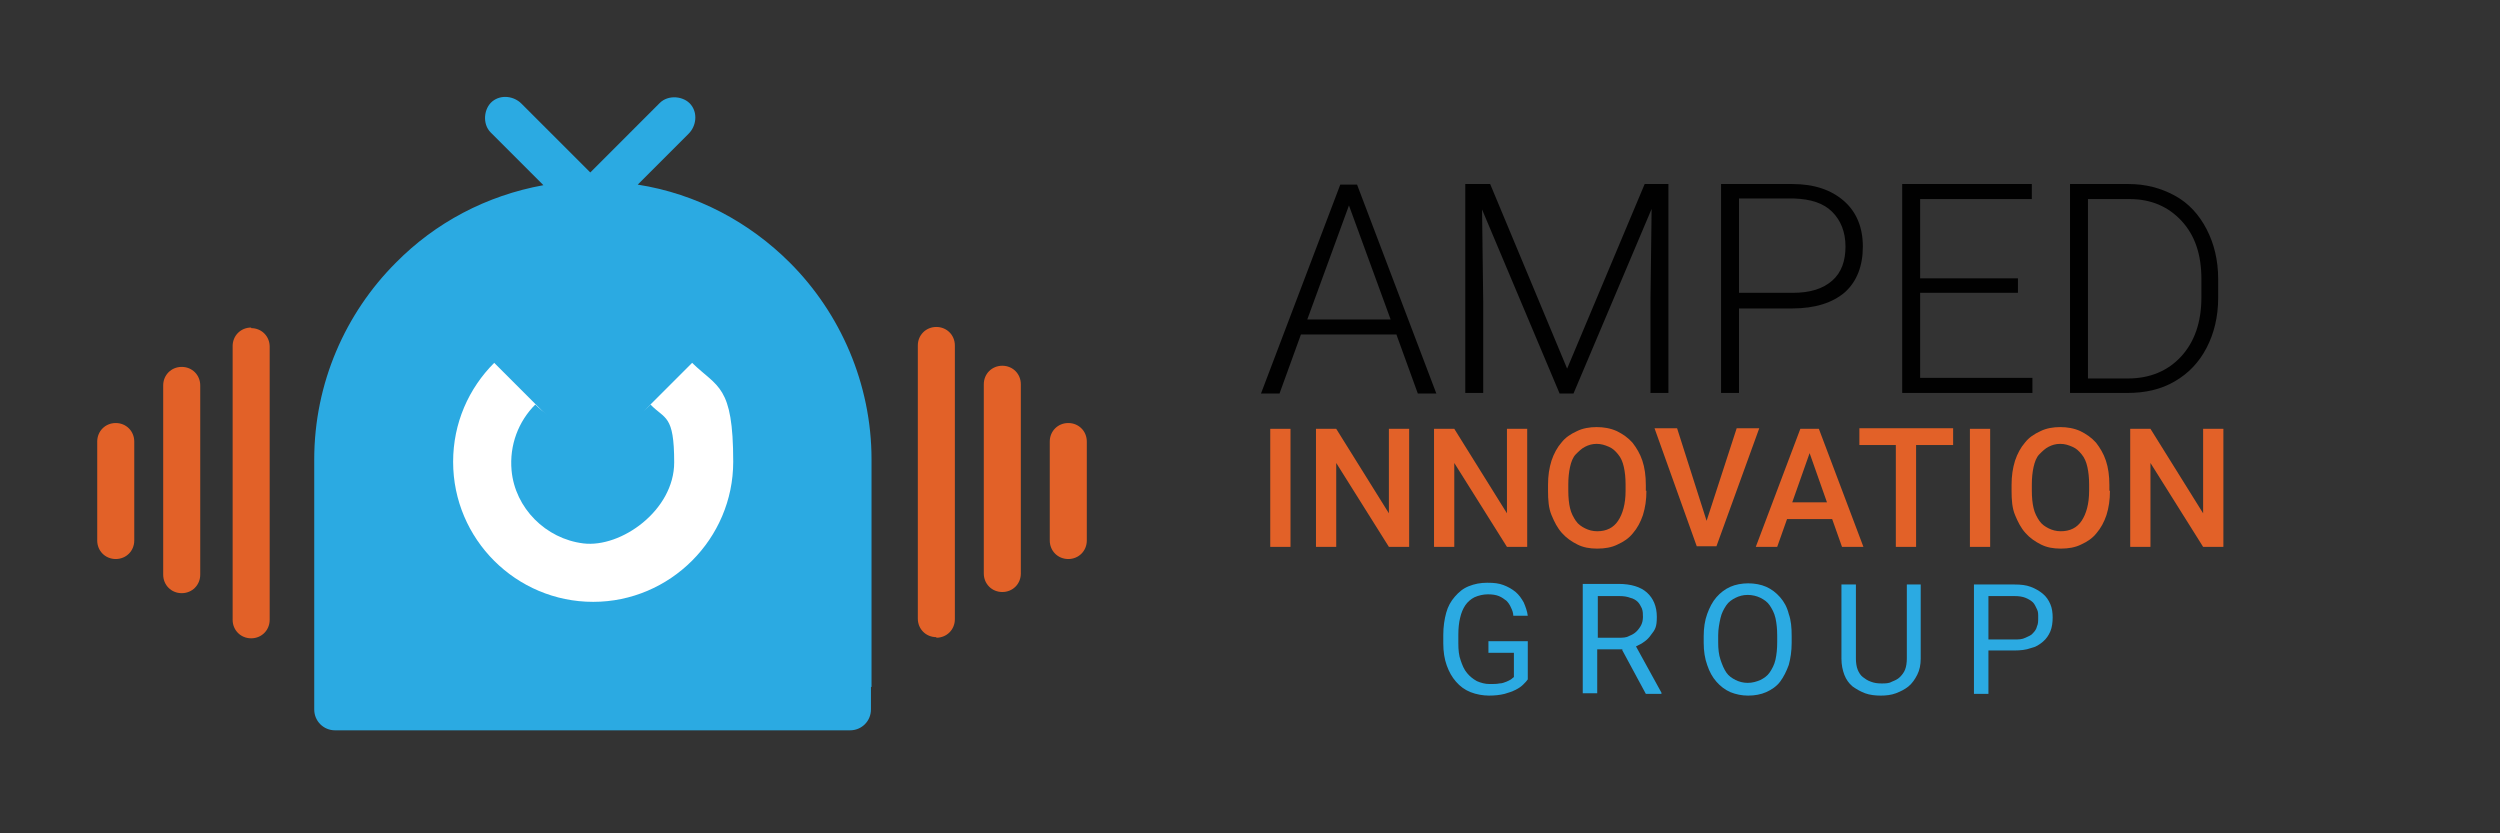 <?xml version="1.0" encoding="UTF-8"?>
<svg id="Layer_1" xmlns="http://www.w3.org/2000/svg" version="1.1" viewBox="0 0 432 144">
  <rect x="0" y="0" width="432" height="144" fill="#333333" stroke="none"/>
  <!-- Generator: Adobe Illustrator 29.2.1, SVG Export Plug-In . SVG Version: 2.1.0 Build 116)  -->
  <defs>
    <style>
      .st0 {
        fill: #010101;
      }

      .st1 {
        fill: #fff;
      }

      .st2 {
        fill: #e26128;
      }

      .st3 {
        fill: #2baae2;
      }
    </style>
  </defs>
  <g>
    <path class="st0" d="M241.2,57.8h-16.4l-3.7,10.2h-3.2l13.7-36.1h2.9l13.7,36.1h-3.2l-3.7-10.2ZM225.8,55.2h14.5l-7.2-19.7-7.2,19.7Z"/>
    <path class="st0" d="M257.5,31.8l13.3,31.9,13.4-31.9h4.1v36.1h-3.1v-15.7l.2-16.1-13.5,31.9h-2.4l-13.4-31.8.2,15.9v15.8h-3.1V31.8h4Z"/>
    <path class="st0" d="M300.5,53.2v14.7h-3.1V31.8h12.3c3.8,0,6.7,1,8.9,2.9,2.2,1.9,3.3,4.6,3.3,7.9s-1,6-3.1,7.9c-2.1,1.8-5.1,2.8-9.1,2.8h-9.2ZM300.5,50.6h9.3c3,0,5.2-.7,6.8-2.1,1.6-1.4,2.3-3.4,2.3-5.9s-.8-4.5-2.3-6c-1.5-1.5-3.7-2.2-6.6-2.3h-9.5v16.3Z"/>
    <path class="st0" d="M348.7,50.6h-16.9v14.7h19.4v2.6h-22.5V31.8h22.4v2.6h-19.3v13.7h16.9v2.6Z"/>
    <path class="st0" d="M357.7,67.9V31.8h10.1c3,0,5.6.7,8,2,2.4,1.3,4.2,3.3,5.5,5.8,1.3,2.5,2,5.4,2,8.6v3.3c0,3.2-.7,6.1-2,8.6-1.3,2.5-3.1,4.4-5.5,5.8-2.4,1.4-5.1,2-8.2,2h-9.9ZM360.8,34.4v31h6.9c3.8,0,6.9-1.3,9.2-3.8,2.3-2.5,3.5-5.9,3.5-10.2v-3.2c0-4.2-1.1-7.5-3.4-10-2.3-2.5-5.3-3.8-9-3.8h-7.1Z"/>
    <path class="st2" d="M223,94.5h-3.5v-20.4h3.5v20.4Z"/>
    <path class="st2" d="M243.6,94.5h-3.6l-9.1-14.5v14.5h-3.5v-20.4h3.5l9.1,14.6v-14.6h3.5v20.4Z"/>
    <path class="st2" d="M264,94.5h-3.6l-9.1-14.5v14.5h-3.5v-20.4h3.5l9.1,14.6v-14.6h3.5v20.4Z"/>
    <path class="st2" d="M284.5,84.8c0,1.6-.2,2.9-.6,4.2-.4,1.2-1,2.3-1.7,3.1-.7.9-1.6,1.5-2.7,2-1,.5-2.2.7-3.5.7s-2.4-.2-3.4-.7c-1-.5-1.9-1.1-2.7-2-.8-.9-1.3-1.9-1.8-3.1s-.6-2.6-.6-4.2v-1c0-1.6.2-2.9.6-4.2.4-1.2,1-2.3,1.7-3.1.7-.9,1.6-1.5,2.7-2,1-.5,2.2-.7,3.4-.7s2.4.2,3.5.7c1,.5,1.9,1.1,2.7,2,.7.9,1.3,1.9,1.7,3.1.4,1.2.6,2.6.6,4.2v1ZM280.9,83.7c0-1.1-.1-2.1-.3-3s-.5-1.6-1-2.2-.9-1-1.6-1.3-1.3-.5-2.1-.5-1.4.2-2,.5-1.1.8-1.6,1.3-.8,1.3-1,2.2c-.2.9-.3,1.9-.3,3v1.1c0,1.1.1,2.2.3,3,.2.9.6,1.6,1,2.2.4.6,1,1,1.6,1.3.6.3,1.3.5,2.1.5,1.6,0,2.8-.6,3.6-1.8.8-1.2,1.3-2.9,1.3-5.2v-1.1Z"/>
    <path class="st2" d="M294.9,90l5.2-16h3.9l-7.4,20.4h-3.4l-7.3-20.4h3.9l5.1,16Z"/>
    <path class="st2" d="M316.7,89.7h-7.9l-1.7,4.8h-3.7l7.7-20.4h3.2l7.7,20.4h-3.7l-1.7-4.8ZM309.8,86.8h5.9l-3-8.5-3,8.5Z"/>
    <path class="st2" d="M337.5,76.9h-6.4v17.6h-3.5v-17.6h-6.3v-2.9h16.2v2.9Z"/>
    <path class="st2" d="M343.9,94.5h-3.5v-20.4h3.5v20.4Z"/>
    <path class="st2" d="M364.6,84.8c0,1.6-.2,2.9-.6,4.2-.4,1.2-1,2.3-1.7,3.1-.7.9-1.6,1.5-2.7,2-1,.5-2.2.7-3.5.7s-2.4-.2-3.4-.7c-1-.5-1.9-1.1-2.7-2-.8-.9-1.3-1.9-1.8-3.1s-.6-2.6-.6-4.2v-1c0-1.6.2-2.9.6-4.2.4-1.2,1-2.3,1.7-3.1.7-.9,1.6-1.5,2.7-2,1-.5,2.2-.7,3.4-.7s2.4.2,3.5.7c1,.5,1.9,1.1,2.7,2,.7.9,1.3,1.9,1.7,3.1.4,1.2.6,2.6.6,4.2v1ZM361,83.7c0-1.1-.1-2.1-.3-3s-.5-1.6-1-2.2-.9-1-1.6-1.3-1.3-.5-2.1-.5-1.4.2-2,.5-1.1.8-1.6,1.3-.8,1.3-1,2.2c-.2.9-.3,1.9-.3,3v1.1c0,1.1.1,2.2.3,3,.2.9.6,1.6,1,2.2.4.6,1,1,1.6,1.3.6.3,1.3.5,2.1.5,1.6,0,2.8-.6,3.6-1.8.8-1.2,1.3-2.9,1.3-5.2v-1.1Z"/>
    <path class="st2" d="M384.3,94.5h-3.6l-9.1-14.5v14.5h-3.5v-20.4h3.5l9.1,14.6v-14.6h3.5v20.4Z"/>
    <path class="st3" d="M264,117.4c-.2.3-.4.5-.8.9-.3.3-.7.6-1.3.9s-1.2.5-1.9.7c-.8.2-1.7.3-2.7.3s-2.2-.2-3.2-.6c-1-.4-1.8-1-2.5-1.8-.7-.8-1.2-1.7-1.6-2.8-.4-1.1-.6-2.4-.6-3.8v-1.5c0-1.4.2-2.7.5-3.8.3-1.1.8-2,1.5-2.8s1.4-1.4,2.4-1.8,2-.6,3.2-.6,2,.1,2.8.4,1.5.7,2.1,1.2c.6.5,1,1.1,1.4,1.8.3.7.6,1.5.7,2.3h-2.5c0-.5-.2-1-.4-1.4-.2-.5-.5-.9-.8-1.2-.4-.3-.8-.6-1.3-.8-.5-.2-1.1-.3-1.9-.3s-1.6.2-2.3.5c-.6.3-1.2.8-1.6,1.4-.4.6-.7,1.3-.9,2.2-.2.8-.3,1.8-.3,2.9v1.5c0,1.1.1,2.1.4,2.9.3.9.6,1.6,1.1,2.2.5.6,1,1,1.7,1.4.7.3,1.4.5,2.2.5s1.2,0,1.7-.1c.5,0,.9-.2,1.2-.3s.6-.3.8-.4c.2-.2.4-.3.5-.4v-4.2h-4.4v-2h6.8v6.9Z"/>
    <path class="st3" d="M280.4,112.2h-4.4v7.6h-2.5v-18.9h6.2c2.1,0,3.8.5,4.9,1.5,1.1,1,1.7,2.4,1.7,4.2s-.3,2.2-1,3.1c-.6.9-1.5,1.5-2.6,2l4.4,8v.2h-2.7l-4.1-7.6ZM275.9,110.2h3.8c.7,0,1.3,0,1.8-.3.5-.2.9-.4,1.3-.8.3-.3.6-.7.8-1.1.2-.4.3-.9.3-1.4s0-1-.2-1.5c-.2-.4-.4-.8-.7-1.1s-.8-.6-1.3-.7c-.5-.2-1.1-.3-1.9-.3h-3.7v7.2Z"/>
    <path class="st3" d="M309.6,111.1c0,1.4-.2,2.7-.5,3.8-.4,1.1-.9,2.1-1.5,2.9s-1.5,1.4-2.4,1.8c-.9.4-2,.6-3.1.6s-2.1-.2-3.1-.6c-.9-.4-1.7-1-2.4-1.8-.7-.8-1.2-1.7-1.6-2.9-.4-1.1-.6-2.4-.6-3.8v-1.2c0-1.4.2-2.7.6-3.8.4-1.1.9-2.1,1.6-2.9.7-.8,1.5-1.4,2.4-1.8s2-.6,3.1-.6,2.2.2,3.1.6c.9.4,1.7,1,2.4,1.8.7.8,1.2,1.7,1.5,2.9.4,1.1.5,2.4.5,3.8v1.2ZM307.1,109.8c0-1.1-.1-2.1-.3-3-.2-.9-.6-1.6-1-2.2-.4-.6-1-1-1.6-1.3-.6-.3-1.4-.5-2.2-.5s-1.5.2-2.1.5c-.6.3-1.2.7-1.6,1.3-.4.6-.8,1.3-1,2.2-.2.9-.4,1.9-.4,3v1.2c0,1.1.1,2.1.4,3s.6,1.6,1,2.2c.4.6,1,1,1.6,1.3.6.3,1.3.5,2.1.5s1.5-.2,2.2-.5c.6-.3,1.2-.7,1.6-1.3.4-.6.8-1.3,1-2.2.2-.9.3-1.9.3-3v-1.2Z"/>
    <path class="st3" d="M331.9,101v12.8c0,1.1-.2,2-.6,2.8-.4.8-.9,1.5-1.5,2-.6.5-1.4.9-2.2,1.2-.8.3-1.7.4-2.6.4s-1.9-.1-2.7-.4c-.8-.3-1.5-.7-2.2-1.2-.6-.5-1.1-1.2-1.4-2-.3-.8-.5-1.7-.5-2.8v-12.8h2.5v12.8c0,.7.1,1.4.3,1.9.2.5.5,1,.9,1.3s.8.6,1.4.8c.5.2,1.1.3,1.8.3s1.3,0,1.8-.3c.5-.2,1-.4,1.4-.8s.7-.8.9-1.3c.2-.5.3-1.2.3-1.9v-12.8h2.5Z"/>
    <path class="st3" d="M343.6,112.5v7.4h-2.5v-18.9h7c1.1,0,2,.1,2.8.4.8.3,1.5.7,2.1,1.2.6.5,1,1.1,1.3,1.8s.4,1.5.4,2.3-.1,1.7-.4,2.4c-.3.7-.7,1.3-1.3,1.8-.6.5-1.2.9-2.1,1.1-.8.3-1.8.4-2.8.4h-4.5ZM343.6,110.5h4.5c.7,0,1.3,0,1.9-.3s1-.4,1.3-.8c.3-.3.6-.7.7-1.2.2-.4.2-.9.2-1.5s0-1-.2-1.4-.4-.9-.7-1.2c-.3-.3-.8-.6-1.3-.8s-1.1-.3-1.9-.3h-4.5v7.4Z"/>
  </g>
  <g>
    <polygon class="st3" points="61.2 63.6 79.2 41.5 101.2 34.5 118.3 38.3 140 53.8 146.4 70.6 147.1 103.1 147.5 121.5 115.8 125.9 59.6 123.4 58.9 88.1 61.2 63.6"/>
    <path class="st1" d="M119.6,62.7l-17.1,17.1-17.1-17.1c-4.4,4.4-7.1,10.4-7.1,17.1,0,13.4,10.9,24.2,24.2,24.2s24.2-10.9,24.2-24.2-2.7-12.8-7.1-17.1Z"/>
    <path class="st3" d="M92.5,69.9h0c-2.9,2.9-4.5,7-4.1,11.4.6,6.5,5.9,11.8,12.4,12.6s15.7-5.7,15.7-14-1.6-7.4-4.1-10h0c-5.5,5.5-14.4,5.5-19.9,0Z"/>
    <path class="st3" d="M150.6,118.7c0-13.1,0-26.2,0-39.3s-5.4-25.3-14.1-34c-7-7-16.1-11.9-26.3-13.5l8.8-8.8c1.3-1.3,1.6-3.5.4-5s-3.9-1.8-5.4-.3l-12,12-11.9-11.9c-1.3-1.3-3.5-1.6-5-.4s-1.8,3.9-.3,5.4l9.1,9.1c-9.9,1.8-18.7,6.5-25.5,13.4-8.7,8.7-14.1,20.8-14.1,34s0,28.8,0,43.2h0c0,2,1.6,3.6,3.6,3.6h89c2,0,3.6-1.6,3.6-3.6v-3.9h0ZM73.7,50.6c7.4-7.4,17.6-12,28.8-12s21.4,4.6,28.8,12c7.4,7.4,12,17.6,12,28.8s.1,26.2.1,39.3H61.6c0-13.1,0-26.1,0-39.3s4.6-21.4,12-28.8Z"/>
    <g>
      <path class="st2" d="M31.4,63.4c-1.8,0-3.2,1.4-3.2,3.2v32.7c0,1.8,1.4,3.2,3.2,3.2s3.2-1.4,3.2-3.2v-32.7c0-1.8-1.4-3.2-3.2-3.2Z"/>
      <path class="st2" d="M20,73.1c-1.8,0-3.2,1.4-3.2,3.2v17.1c0,1.8,1.4,3.2,3.2,3.2s3.2-1.4,3.2-3.2v-17.1c0-1.8-1.4-3.2-3.2-3.2Z"/>
      <path class="st2" d="M43.4,56.6s0,0,0,0,0,0,0,0c0,0,0,0,0,0-1.8,0-3.2,1.4-3.2,3.2v1.2s0,0,0,0v44.9s0,0,0,0v1.2c0,1.8,1.4,3.2,3.2,3.2s0,0,0,0,0,0,0,0c0,0,0,0,0,0,1.8,0,3.2-1.4,3.2-3.2v-47.2c0-1.8-1.4-3.2-3.2-3.2Z"/>
      <g>
        <path class="st2" d="M173.2,102.3c1.8,0,3.2-1.4,3.2-3.2v-32.7c0-1.8-1.4-3.2-3.2-3.2s-3.2,1.4-3.2,3.2v32.7c0,1.8,1.4,3.2,3.2,3.2Z"/>
        <path class="st2" d="M184.6,96.6c1.8,0,3.2-1.4,3.2-3.2v-17.1c0-1.8-1.4-3.2-3.2-3.2s-3.2,1.4-3.2,3.2v17.1c0,1.8,1.4,3.2,3.2,3.2Z"/>
        <path class="st2" d="M161.8,110.2s0,0,0,0,0,0,0,0c0,0,0,0,0,0,1.8,0,3.2-1.4,3.2-3.2v-1.2s0,0,0,0v-44.9s0,0,0,0v-1.2c0-1.8-1.4-3.2-3.2-3.2s0,0,0,0,0,0,0,0c0,0,0,0,0,0-1.8,0-3.2,1.4-3.2,3.2v47.2c0,1.8,1.4,3.2,3.2,3.2Z"/>
      </g>
    </g>
  </g>
</svg>